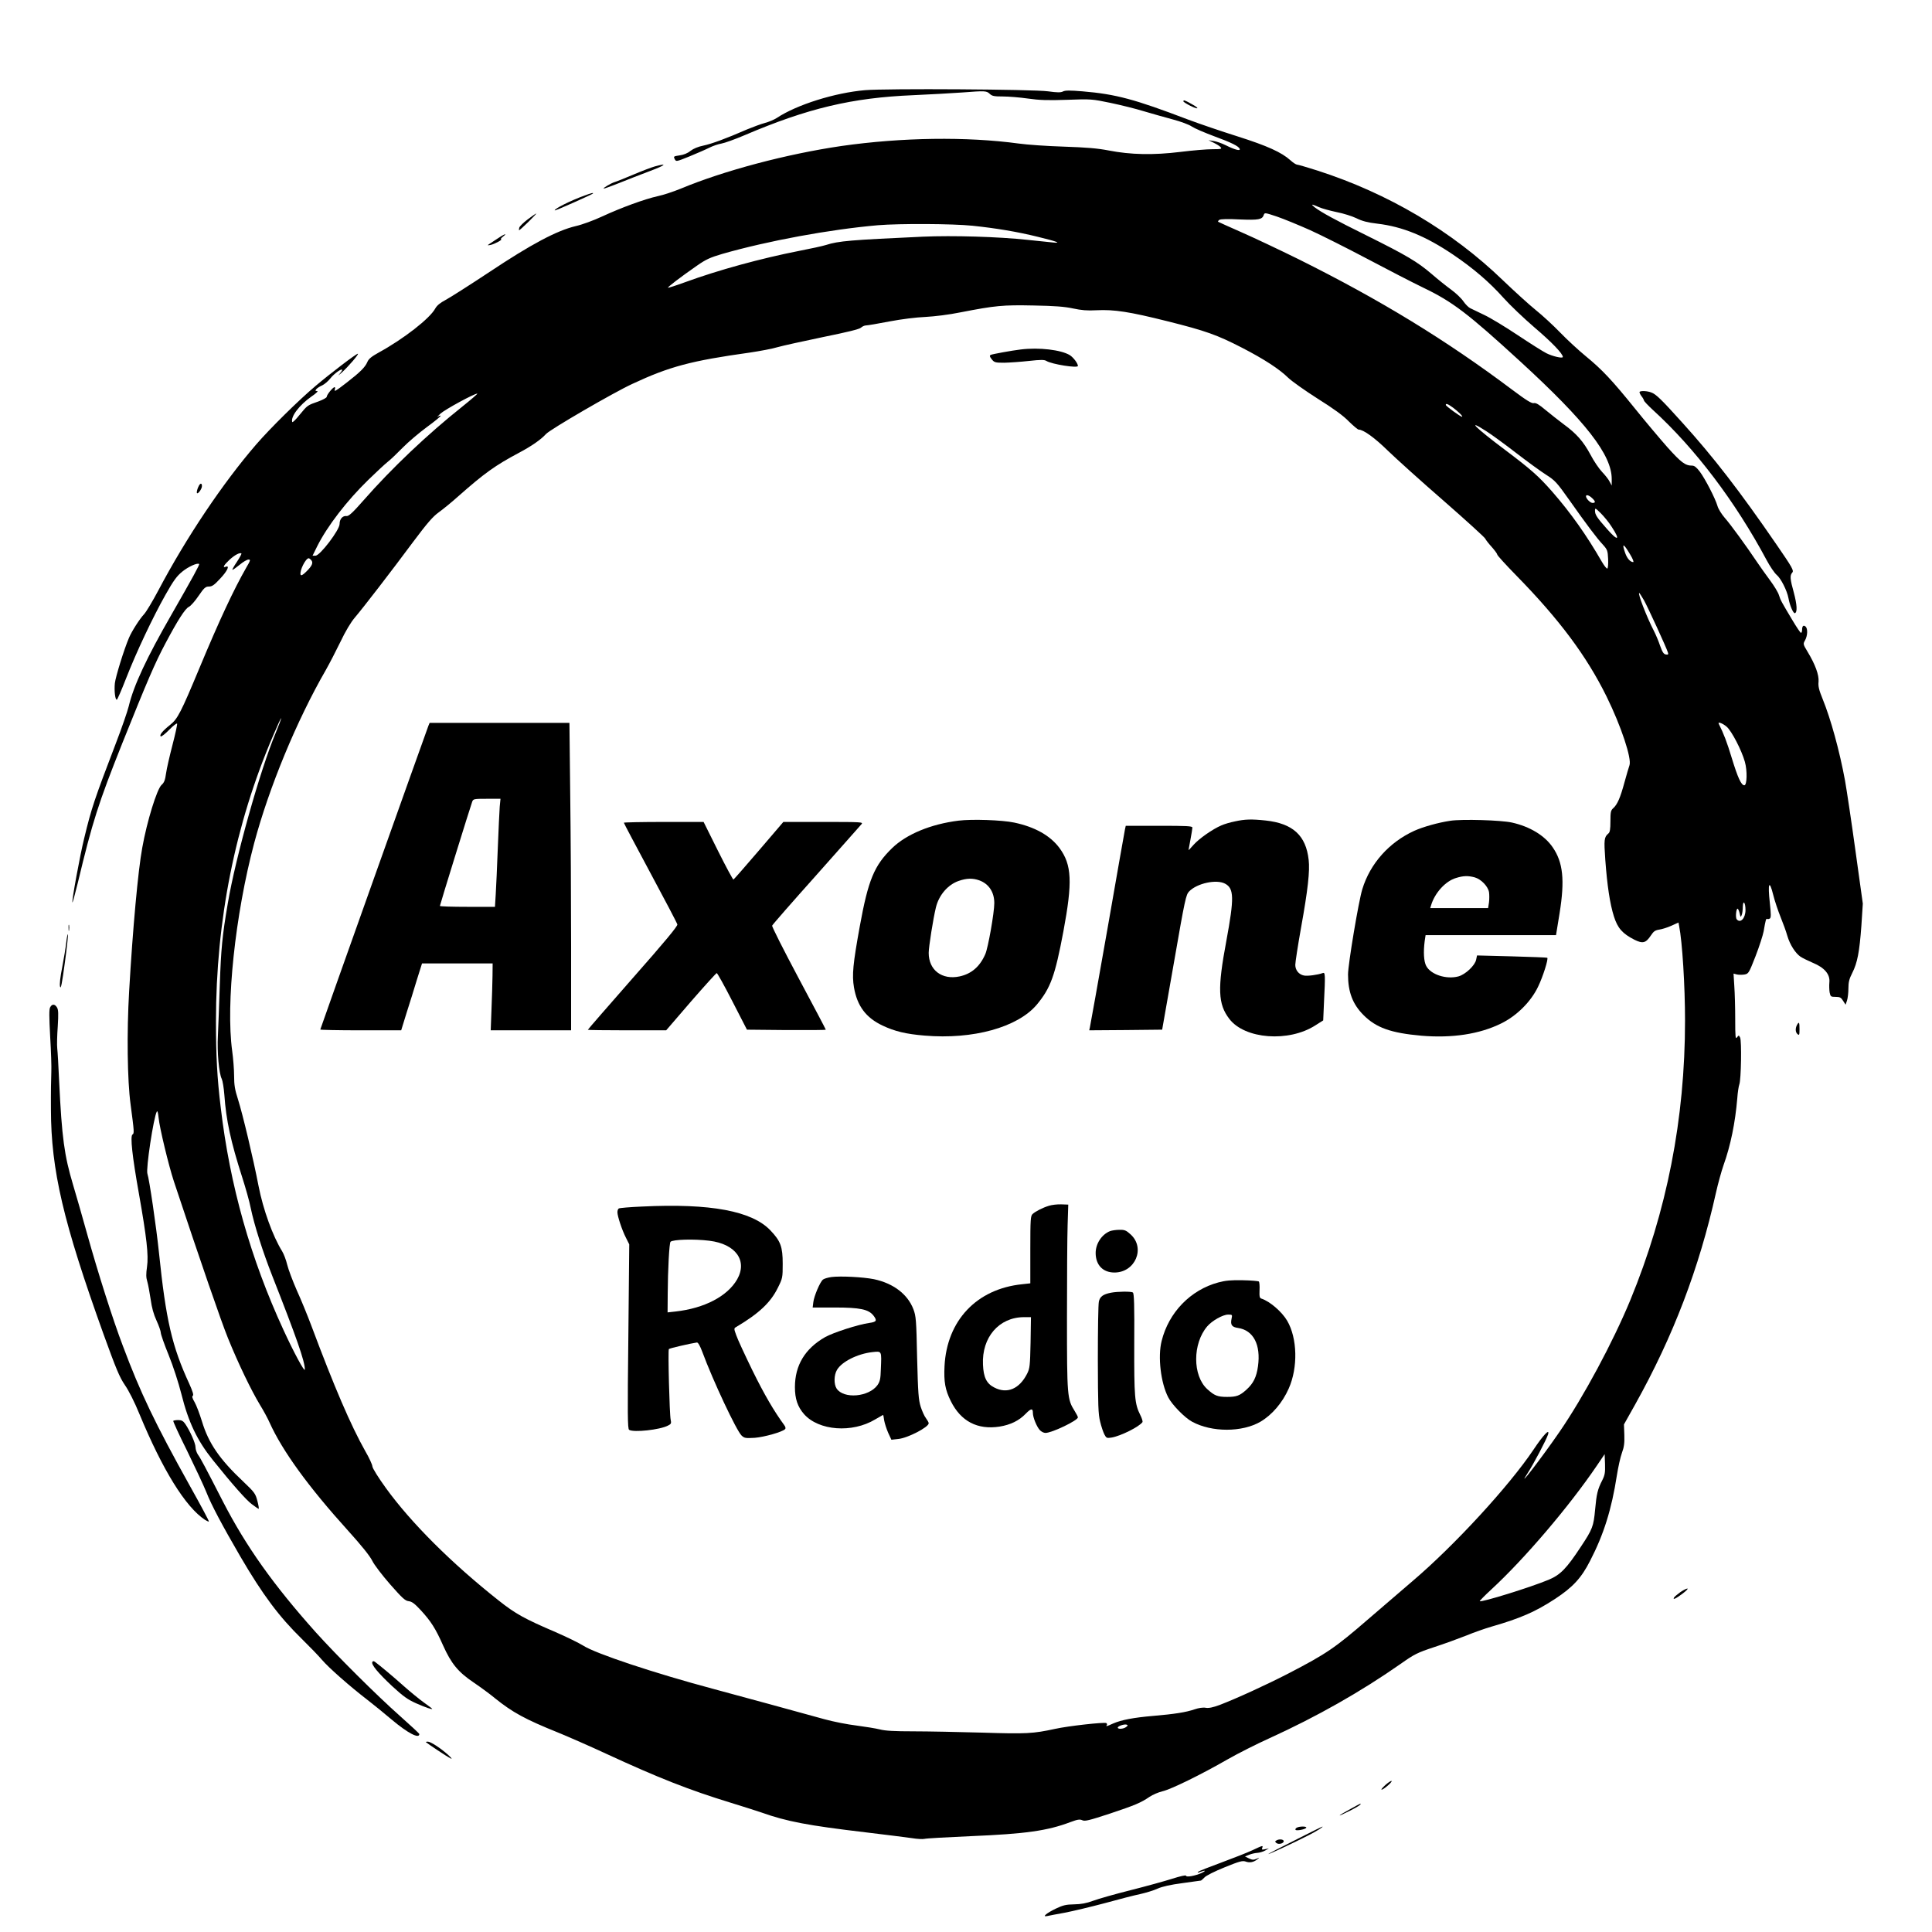 <?xml version="1.0" standalone="no"?>
<!DOCTYPE svg PUBLIC "-//W3C//DTD SVG 20010904//EN"
 "http://www.w3.org/TR/2001/REC-SVG-20010904/DTD/svg10.dtd">
<svg version="1.0" xmlns="http://www.w3.org/2000/svg"
 width="1502pt" height="1502pt" viewBox="0 0 1502 1502"
 preserveAspectRatio="xMidYMid meet">
<g transform="translate(0,1502) scale(0.1,-0.1)"
fill="#000000" stroke="none">
<path d="M6725 14319 c-234 -20 -531 -113 -686 -216 -20 -13 -62 -31 -93 -39
-30 -8 -92 -31 -138 -50 -160 -70 -277 -113 -340 -126 -40 -8 -76 -23 -100
-41 -23 -19 -54 -31 -85 -35 -46 -7 -48 -8 -38 -28 11 -22 11 -22 115 20 58
24 128 54 155 68 28 14 70 28 94 32 24 4 105 33 180 65 490 209 833 291 1311
311 129 6 300 15 380 21 182 14 189 13 215 -11 18 -17 35 -20 101 -20 44 0
131 -7 194 -16 90 -13 156 -15 305 -10 187 7 194 6 339 -24 81 -17 198 -46
259 -65 62 -18 162 -47 223 -63 61 -16 129 -41 150 -56 21 -14 98 -47 170 -74
139 -51 195 -79 202 -100 6 -18 -39 -6 -109 29 -30 15 -73 30 -95 33 l-39 6
41 -20 c23 -11 47 -26 54 -35 11 -13 3 -15 -64 -15 -42 0 -154 -9 -249 -21
-211 -26 -388 -22 -557 11 -87 17 -173 24 -350 30 -129 4 -287 15 -350 24
-405 55 -908 48 -1378 -19 -424 -62 -913 -191 -1253 -333 -54 -22 -132 -48
-175 -57 -100 -22 -284 -89 -433 -158 -64 -30 -156 -64 -206 -75 -147 -35
-346 -141 -669 -356 -154 -102 -308 -200 -342 -218 -42 -22 -67 -43 -80 -66
-41 -77 -246 -237 -440 -343 -56 -31 -78 -49 -88 -73 -17 -40 -53 -77 -160
-160 -88 -68 -102 -76 -92 -51 3 8 1 15 -3 15 -13 0 -61 -59 -61 -75 0 -7 -28
-22 -62 -35 -89 -31 -87 -30 -148 -104 -30 -38 -56 -63 -58 -57 -14 41 55 132
149 198 37 25 55 43 45 43 -16 0 -16 2 -6 16 8 8 28 21 45 28 17 8 46 32 64
55 30 38 91 81 91 64 0 -4 -10 -18 -22 -32 -13 -14 -6 -10 15 9 55 49 141 150
129 150 -13 0 -211 -151 -327 -249 -132 -111 -354 -330 -463 -456 -261 -302
-545 -726 -761 -1135 -45 -85 -95 -168 -111 -185 -34 -36 -96 -133 -117 -183
-39 -91 -104 -302 -110 -353 -6 -59 2 -129 15 -129 4 0 36 73 71 163 82 210
208 476 307 652 63 112 89 147 131 181 46 38 119 71 131 59 5 -5 -46 -98 -216
-395 -192 -334 -293 -550 -331 -710 -10 -41 -55 -171 -100 -288 -168 -439
-190 -505 -246 -737 -34 -137 -99 -494 -92 -501 2 -2 21 67 42 153 114 476
159 616 345 1083 197 491 254 624 337 780 95 179 152 268 181 282 15 7 49 46
76 86 43 63 54 72 80 72 25 0 42 12 88 62 55 58 77 105 43 92 -28 -11 -15 13
29 54 41 38 82 59 93 49 2 -3 -14 -33 -36 -66 -23 -34 -38 -61 -34 -61 5 0 30
18 57 40 26 22 57 40 68 40 17 0 16 -6 -17 -62 -98 -171 -210 -411 -363 -778
-145 -348 -171 -399 -229 -445 -59 -47 -87 -81 -73 -90 5 -3 35 20 66 52 31
32 59 53 61 47 2 -7 -14 -81 -36 -165 -22 -85 -45 -184 -50 -221 -7 -52 -15
-73 -35 -90 -36 -33 -113 -281 -150 -488 -33 -179 -74 -629 -102 -1115 -19
-324 -14 -693 11 -880 29 -218 29 -226 15 -235 -19 -12 -2 -169 50 -460 60
-340 76 -479 63 -568 -8 -56 -8 -83 2 -115 7 -23 18 -85 26 -137 9 -66 23
-117 46 -167 18 -39 33 -82 33 -94 0 -12 27 -90 61 -173 35 -86 77 -216 99
-303 55 -220 123 -362 244 -513 154 -192 262 -314 305 -345 25 -19 49 -35 52
-35 3 0 -1 28 -10 61 -15 58 -22 67 -109 150 -186 175 -271 300 -322 469 -18
58 -43 125 -57 149 -18 30 -22 46 -14 50 8 5 -1 34 -27 92 -135 292 -182 496
-236 1019 -21 203 -76 576 -90 615 -13 35 48 439 73 483 5 9 10 -8 14 -48 7
-76 78 -371 119 -495 208 -626 368 -1090 421 -1220 80 -197 179 -402 247 -515
29 -47 63 -110 76 -140 99 -219 299 -496 611 -841 104 -115 169 -196 187 -233
15 -31 77 -112 139 -183 95 -108 117 -128 144 -131 25 -3 46 -18 94 -70 79
-86 115 -142 174 -275 64 -142 117 -206 237 -287 53 -36 127 -90 164 -121 139
-112 236 -165 494 -269 85 -35 252 -108 370 -163 409 -189 648 -283 971 -382
84 -26 192 -60 239 -76 197 -70 361 -101 809 -154 157 -19 319 -39 359 -45 41
-7 85 -9 98 -6 14 4 174 13 357 21 433 18 600 42 780 110 54 20 71 23 91 14
20 -10 54 -1 213 51 197 66 241 84 310 131 23 16 68 35 100 43 67 15 303 131
508 249 77 44 223 118 325 164 367 167 711 362 1018 577 108 76 129 87 262
131 80 26 192 67 250 90 58 24 146 55 195 69 226 65 342 116 495 216 138 91
204 162 272 296 106 205 167 399 208 664 10 63 27 141 39 174 17 46 21 76 19
140 l-3 82 87 155 c297 532 497 1058 628 1645 16 72 43 169 59 215 55 153 91
330 107 519 3 47 11 96 16 110 14 36 19 339 6 364 -10 19 -11 19 -24 1 -12
-16 -14 3 -14 141 0 87 -3 203 -7 257 l-6 98 27 -7 c14 -3 41 -3 59 0 31 6 34
12 85 142 29 75 57 162 63 193 15 88 19 102 27 97 4 -3 14 -1 21 3 10 7 10 30
0 123 -17 153 -4 183 26 63 12 -49 39 -128 58 -175 19 -47 43 -112 52 -145 20
-68 62 -135 103 -163 15 -10 58 -31 95 -47 92 -38 136 -90 129 -153 -2 -23 -1
-58 2 -77 7 -33 9 -35 47 -35 33 0 42 -5 58 -31 l19 -30 11 32 c6 18 11 60 11
94 0 49 6 74 30 121 40 79 56 163 71 368 l11 171 -57 410 c-31 226 -68 471
-81 545 -43 234 -111 480 -174 635 -29 71 -36 100 -32 136 4 52 -26 134 -86
233 -35 58 -35 60 -19 88 20 36 22 91 4 107 -17 14 -27 4 -27 -26 0 -12 -4
-23 -9 -23 -4 0 -34 44 -66 98 -86 144 -92 154 -105 195 -6 21 -37 72 -69 115
-31 42 -77 106 -101 142 -85 127 -209 297 -252 345 -24 28 -50 69 -56 92 -17
58 -94 208 -137 266 -25 33 -42 47 -59 47 -55 0 -86 24 -193 143 -59 67 -172
201 -250 298 -180 223 -258 306 -385 410 -56 46 -146 129 -199 184 -54 56
-139 134 -190 175 -51 41 -165 145 -254 230 -396 383 -893 677 -1443 854 -79
25 -150 46 -158 46 -8 0 -31 15 -52 34 -69 62 -179 112 -412 186 -124 39 -297
98 -385 131 -415 158 -559 197 -820 219 -98 8 -134 8 -151 -1 -17 -9 -44 -9
-116 1 -115 16 -1260 23 -1423 9z m3528 -909 c24 -11 87 -28 139 -39 52 -10
121 -32 154 -48 44 -22 86 -33 163 -42 195 -23 375 -97 587 -240 157 -106 283
-214 392 -336 49 -55 158 -159 243 -232 134 -114 219 -203 219 -228 0 -14 -81
5 -128 29 -26 13 -126 76 -222 140 -96 64 -213 135 -260 157 -47 23 -96 46
-110 53 -13 6 -37 30 -53 53 -15 23 -58 64 -95 91 -37 27 -106 82 -153 123
-110 94 -196 145 -504 298 -247 122 -356 182 -405 220 -32 26 -24 26 33 1z
m-68 -179 c88 -40 287 -140 442 -222 155 -82 352 -184 439 -226 227 -109 346
-200 754 -574 510 -468 710 -725 710 -913 l0 -51 -16 30 c-8 17 -34 50 -58 75
-24 25 -65 85 -91 135 -56 104 -109 164 -209 237 -39 29 -102 79 -141 111 -51
43 -75 57 -91 53 -16 -4 -57 21 -165 102 -519 390 -1031 702 -1662 1016 -150
74 -351 169 -447 211 -96 42 -177 79 -180 81 -2 3 2 10 10 15 9 6 68 8 156 3
149 -6 177 -1 189 35 6 19 10 18 103 -13 53 -18 169 -66 257 -105z m-2624 34
c182 -19 350 -47 507 -86 149 -36 190 -52 116 -44 -28 3 -115 12 -193 20 -231
25 -583 35 -816 25 -564 -26 -655 -33 -755 -65 -25 -8 -117 -28 -205 -45 -300
-59 -629 -149 -889 -244 -71 -26 -131 -45 -133 -43 -4 5 95 81 226 172 70 49
102 63 196 91 356 102 834 190 1210 223 172 14 580 12 736 -4z m781 -643 c65
-14 111 -18 182 -14 138 7 259 -12 550 -85 300 -75 387 -106 585 -208 170 -88
288 -165 356 -232 28 -27 131 -100 230 -163 123 -77 200 -133 242 -177 35 -34
69 -63 76 -63 36 0 123 -62 227 -164 63 -61 258 -237 433 -389 175 -153 321
-286 324 -295 4 -9 26 -38 50 -64 23 -26 43 -53 43 -59 0 -7 67 -80 148 -163
336 -343 547 -627 702 -941 114 -232 197 -483 178 -535 -5 -14 -23 -74 -39
-133 -32 -118 -55 -172 -88 -201 -18 -16 -21 -30 -21 -101 0 -62 -4 -86 -16
-95 -33 -28 -35 -48 -24 -203 15 -203 36 -343 67 -441 29 -92 66 -134 160
-182 65 -32 88 -26 128 34 21 32 33 40 65 45 21 3 63 16 94 30 l55 25 5 -26
c25 -125 46 -467 46 -737 0 -763 -141 -1482 -426 -2174 -135 -326 -363 -751
-550 -1023 -136 -198 -343 -467 -249 -323 47 72 147 262 160 303 15 51 -37 -4
-113 -118 -189 -282 -615 -745 -937 -1019 -60 -51 -217 -186 -348 -299 -259
-224 -323 -268 -622 -423 -171 -88 -398 -192 -533 -244 -52 -19 -84 -26 -108
-22 -21 4 -55 -1 -87 -12 -67 -23 -157 -37 -322 -51 -152 -13 -246 -31 -311
-59 -53 -24 -58 -25 -49 -12 3 5 1 12 -4 15 -14 9 -296 -22 -399 -45 -171 -37
-222 -40 -567 -29 -181 5 -422 10 -534 10 -148 0 -219 4 -261 15 -32 8 -113
21 -181 30 -68 8 -180 30 -249 49 -227 63 -631 173 -865 236 -456 122 -915
274 -1012 337 -32 20 -128 67 -213 104 -243 104 -313 143 -443 246 -368 291
-681 604 -876 873 -60 83 -105 155 -106 170 -1 14 -25 67 -55 118 -114 203
-240 496 -420 977 -29 77 -79 200 -112 272 -32 73 -66 163 -75 200 -9 38 -27
85 -40 106 -72 116 -147 322 -183 507 -42 217 -123 557 -160 674 -24 74 -30
111 -30 182 0 49 -7 136 -15 194 -50 367 23 1058 171 1615 116 434 330 952
557 1346 29 51 81 152 115 222 38 80 80 150 110 185 64 75 284 360 456 592
108 144 151 194 197 227 32 23 101 79 151 124 206 182 289 241 473 339 98 52
170 102 210 146 33 36 521 320 670 389 291 136 458 180 915 244 80 12 177 30
215 42 39 11 197 46 351 78 192 39 287 62 298 74 10 9 27 17 39 17 12 0 94 14
182 31 95 18 208 32 280 35 72 4 181 17 274 36 268 52 327 58 566 53 167 -3
241 -9 307 -23z m-4749 -764 c-269 -214 -547 -477 -767 -728 -85 -97 -115
-124 -132 -122 -30 4 -54 -23 -54 -62 0 -46 -152 -246 -187 -246 l-23 0 36 73
c78 156 231 355 399 518 61 59 128 122 150 139 22 17 74 67 116 110 42 43 127
115 188 160 62 45 110 85 107 88 -3 2 -14 -1 -23 -8 -10 -7 0 4 22 25 36 32
261 155 286 155 5 0 -48 -46 -118 -102z m7703 -7 c41 -30 82 -71 70 -71 -12 0
-126 83 -126 92 0 14 16 8 56 -21z m260 -184 c38 -24 141 -99 229 -167 88 -68
194 -145 235 -171 69 -44 83 -59 180 -196 131 -186 214 -297 262 -348 34 -38
37 -46 40 -110 2 -39 -1 -72 -6 -75 -5 -3 -25 22 -44 55 -117 203 -239 376
-384 542 -107 122 -165 173 -368 326 -231 173 -306 248 -144 144z m821 -519
c28 -26 29 -38 4 -38 -18 0 -51 34 -51 52 0 15 24 8 47 -14z m153 -224 c70
-106 49 -115 -37 -16 -78 88 -93 111 -93 141 0 24 2 23 45 -19 25 -25 64 -72
85 -106z m143 -214 c20 -33 31 -60 24 -60 -23 1 -47 28 -62 70 -29 82 -14 78
38 -10z m-10253 -45 c17 -20 6 -45 -39 -89 -27 -27 -40 -33 -44 -24 -10 29 39
128 63 128 4 0 13 -7 20 -15z m10361 -312 c31 -56 175 -369 186 -406 5 -15 1
-18 -16 -15 -17 2 -27 18 -45 68 -12 36 -34 88 -48 115 -57 110 -128 295 -114
295 2 0 19 -26 37 -57z m-10637 -1029 c-121 -288 -313 -970 -373 -1327 -43
-250 -53 -358 -62 -627 -5 -157 -12 -337 -15 -402 -7 -126 8 -293 30 -336 7
-15 16 -70 20 -122 14 -200 50 -366 140 -646 25 -78 55 -183 65 -235 28 -134
93 -338 168 -529 188 -478 254 -666 253 -727 -1 -25 -86 133 -166 307 -256
555 -417 1125 -488 1730 -28 229 -37 403 -37 670 0 784 149 1533 443 2218 33
78 62 141 64 139 2 -2 -17 -53 -42 -113z m11280 46 c39 -34 116 -183 141 -272
20 -70 17 -183 -4 -183 -24 0 -51 59 -98 213 -37 122 -62 188 -101 265 -10 19
31 4 62 -23z m146 -1425 c0 -64 -40 -106 -68 -72 -12 14 -4 90 8 82 4 -3 11
-19 15 -37 6 -29 8 -31 15 -13 5 11 9 40 9 65 2 58 21 34 21 -25z m-1113
-4432 c-37 -72 -45 -108 -56 -228 -12 -131 -20 -153 -111 -290 -112 -170 -159
-218 -249 -256 -141 -59 -525 -178 -537 -167 -2 2 39 44 91 92 256 236 604
644 819 961 l61 90 3 -77 c2 -65 -1 -85 -21 -125z m-3703 -1920 c-20 -15 -64
-18 -64 -4 0 12 51 29 69 23 11 -4 10 -8 -5 -19z"/>
<path d="M7935 12303 c-68 -8 -221 -36 -233 -42 -10 -6 -8 -14 8 -34 20 -25
27 -27 98 -27 42 1 129 7 192 14 91 10 119 10 135 0 42 -26 245 -58 245 -39 0
20 -35 66 -63 84 -67 41 -239 62 -382 44z"/>
<path d="M3330 9376 c-27 -72 -840 -2355 -840 -2360 0 -3 141 -6 314 -6 l315
0 41 133 c23 72 60 189 81 260 l40 127 275 0 274 0 -1 -97 c-1 -54 -4 -171 -8
-261 l-6 -162 313 0 312 0 0 648 c0 356 -3 893 -7 1195 l-6 547 -544 0 -543 0
-10 -24z m555 -628 c-3 -35 -9 -180 -15 -323 -5 -143 -13 -304 -16 -357 l-6
-98 -214 0 c-118 0 -214 3 -214 7 0 8 238 776 251 810 8 22 14 23 114 23 l106
0 -6 -62z"/>
<path d="M7452 8640 c-216 -27 -404 -105 -516 -213 -140 -136 -186 -247 -252
-610 -53 -292 -61 -377 -45 -473 25 -145 93 -236 222 -297 95 -45 182 -66 327
-78 377 -32 723 64 872 240 108 130 142 224 207 569 72 386 66 518 -30 649
-72 97 -191 164 -352 198 -94 20 -329 28 -433 15z m161 -464 c74 -27 117 -91
117 -177 0 -75 -48 -347 -70 -397 -43 -98 -108 -153 -200 -173 -137 -29 -240
49 -240 183 0 46 35 267 56 353 23 96 93 177 176 206 63 22 109 23 161 5z"/>
<path d="M9600 8634 c-36 -7 -83 -21 -105 -31 -68 -29 -172 -102 -215 -150
-22 -25 -40 -44 -40 -42 0 2 7 39 15 82 8 43 15 85 15 93 0 12 -43 14 -259 14
l-259 0 -6 -27 c-3 -16 -65 -363 -136 -773 -72 -410 -134 -755 -137 -768 l-5
-22 283 2 284 3 92 524 c86 495 93 525 118 551 61 63 212 96 279 60 70 -37 72
-110 10 -445 -70 -373 -65 -491 23 -606 120 -158 463 -184 670 -50 l60 38 6
138 c11 220 10 238 -10 230 -38 -14 -119 -25 -146 -19 -40 8 -67 42 -67 83 0
19 20 150 45 290 53 293 69 440 59 526 -21 190 -123 283 -334 306 -112 12
-162 10 -240 -7z"/>
<path d="M11275 8639 c-94 -14 -211 -47 -280 -78 -195 -89 -343 -254 -404
-454 -29 -94 -111 -585 -111 -663 0 -136 36 -231 120 -315 98 -99 213 -140
451 -161 238 -20 451 12 619 95 121 59 232 169 288 287 37 76 81 215 71 224
-2 2 -126 7 -275 11 l-271 7 -7 -33 c-9 -45 -83 -115 -138 -130 -94 -25 -214
14 -250 81 -19 36 -23 108 -12 194 l7 46 507 0 507 0 28 172 c41 256 27 394
-54 511 -62 91 -177 161 -316 192 -83 19 -390 28 -480 14z m190 -440 c49 -14
102 -68 111 -114 3 -19 3 -55 0 -80 l-7 -45 -225 0 -225 0 7 23 c29 96 112
187 193 211 57 18 94 19 146 5z"/>
<path d="M4850 8624 c0 -4 93 -179 206 -390 113 -210 208 -391 210 -401 3 -13
-99 -136 -346 -416 -192 -219 -350 -400 -350 -403 0 -2 137 -4 305 -4 l304 0
192 223 c106 122 197 222 201 222 5 0 60 -99 122 -220 l113 -220 307 -3 c168
-1 306 0 306 3 0 3 -95 183 -211 400 -116 218 -209 401 -206 409 3 8 157 184
343 392 185 209 344 387 352 397 14 16 -1 17 -296 17 l-312 0 -190 -222 c-105
-123 -194 -224 -198 -226 -4 -1 -58 99 -120 223 l-112 225 -310 0 c-170 0
-310 -3 -310 -6z"/>
<path d="M8155 5646 c-49 -15 -104 -43 -127 -64 -16 -14 -18 -40 -18 -277 l0
-262 -63 -7 c-354 -36 -586 -282 -604 -637 -6 -121 5 -184 49 -272 78 -157
207 -224 378 -198 86 14 152 46 204 100 42 43 56 44 56 6 0 -34 29 -105 53
-132 11 -13 31 -23 45 -23 50 0 252 97 252 121 0 5 -11 27 -25 49 -58 92 -60
113 -60 725 0 308 2 632 5 720 l5 160 -55 2 c-30 1 -73 -4 -95 -11z m-143
-1063 c-4 -182 -6 -201 -27 -243 -60 -118 -155 -159 -255 -107 -60 30 -84 79
-88 178 -10 212 124 368 318 369 l55 0 -3 -197z"/>
<path d="M4993 5640 c-94 -4 -177 -11 -182 -15 -6 -3 -11 -16 -11 -29 0 -31
36 -140 67 -200 l25 -50 -7 -716 c-7 -606 -6 -719 6 -726 35 -22 239 0 302 33
25 12 27 18 21 46 -9 40 -22 540 -14 549 4 6 169 44 218 51 9 1 25 -27 42 -73
84 -227 266 -613 305 -650 22 -21 31 -22 103 -18 74 6 213 45 235 67 7 7 4 18
-7 33 -79 108 -154 236 -246 423 -59 121 -116 244 -126 274 -19 52 -19 54 0
65 177 105 267 190 323 304 37 74 38 79 38 187 0 132 -16 176 -95 259 -143
151 -465 212 -997 186z m522 -266 c205 -25 298 -155 216 -300 -76 -132 -255
-225 -478 -250 l-63 -7 1 144 c1 187 12 396 22 405 18 18 184 23 302 8z"/>
<path d="M8630 5449 c-65 -26 -112 -98 -112 -170 0 -93 56 -152 146 -152 162
0 243 191 125 297 -34 31 -46 36 -87 35 -26 0 -58 -5 -72 -10z"/>
<path d="M6464 5092 c-28 -4 -58 -13 -66 -20 -23 -18 -70 -130 -75 -176 l-5
-41 173 0 c194 0 261 -14 299 -62 31 -40 25 -50 -32 -58 -86 -12 -278 -74
-343 -110 -156 -89 -235 -219 -235 -389 0 -91 21 -153 71 -210 114 -129 374
-149 553 -41 32 19 60 35 61 35 2 0 6 -19 9 -43 4 -23 18 -66 31 -96 l25 -54
54 6 c73 7 236 92 236 122 0 7 -10 24 -21 39 -12 15 -30 55 -41 89 -17 54 -21
104 -28 382 -6 296 -9 324 -29 377 -45 117 -156 201 -306 233 -84 17 -260 26
-331 17z m384 -717 c-2 -75 -7 -95 -26 -123 -67 -93 -263 -110 -318 -27 -22
34 -21 105 3 145 37 64 160 125 273 138 77 8 74 14 68 -133z"/>
<path d="M9472 5050 c-216 -58 -386 -233 -441 -455 -31 -122 -7 -326 51 -438
29 -57 128 -159 186 -190 153 -83 388 -83 531 0 90 53 171 147 220 258 73 164
67 392 -12 527 -41 70 -135 151 -200 172 -14 4 -17 16 -15 65 2 33 -1 63 -5
68 -5 4 -61 9 -125 10 -90 2 -134 -2 -190 -17z m103 -280 c-11 -50 1 -67 50
-74 120 -18 178 -131 155 -298 -12 -85 -36 -133 -90 -182 -52 -47 -77 -56
-150 -56 -75 0 -99 10 -155 61 -114 105 -114 353 0 487 37 44 122 92 163 92
32 0 33 -1 27 -30z"/>
<path d="M8637 4970 c-61 -12 -86 -30 -94 -69 -5 -20 -8 -223 -8 -451 1 -359
3 -424 18 -483 9 -37 24 -82 33 -99 15 -28 18 -30 56 -24 71 12 215 84 240
120 3 5 -4 30 -17 55 -44 88 -48 140 -47 555 2 302 -1 392 -11 398 -15 9 -118
8 -170 -2z"/>
<path d="M9200 14232 c0 -4 25 -20 55 -35 68 -33 73 -20 6 16 -52 29 -61 32
-61 19z"/>
<path d="M5090 13726 c-25 -7 -99 -35 -165 -63 -66 -28 -131 -54 -145 -58 -29
-9 -93 -46 -87 -51 2 -2 55 17 118 42 63 26 173 68 244 95 120 45 140 64 35
35z"/>
<path d="M4545 13500 c-106 -38 -242 -106 -232 -116 3 -4 286 122 296 131 8 9
-13 4 -64 -15z"/>
<path d="M4103 13315 c-33 -25 -63 -54 -66 -65 -3 -11 -3 -20 -1 -20 3 0 35
29 72 65 36 36 64 65 61 65 -3 0 -33 -20 -66 -45z"/>
<path d="M3869 13166 c-25 -17 -55 -37 -65 -43 -17 -11 -15 -12 11 -7 31 7 98
43 80 44 -5 0 1 9 15 20 40 31 10 21 -41 -14z"/>
<path d="M12747 11974 c-3 -4 3 -18 13 -32 11 -13 20 -30 21 -36 1 -6 32 -39
70 -74 327 -298 640 -711 883 -1166 26 -49 61 -100 78 -115 33 -27 81 -122 92
-181 10 -57 38 -121 50 -117 20 7 17 65 -8 159 -30 107 -32 135 -12 157 13 15
0 39 -122 216 -287 418 -493 684 -733 949 -164 182 -205 222 -242 235 -31 12
-80 14 -90 5z"/>
<path d="M1542 11235 c-7 -14 -12 -34 -12 -43 1 -25 40 24 40 49 0 27 -15 24
-28 -6z"/>
<path d="M533 7805 c0 -22 2 -30 4 -17 2 12 2 30 0 40 -3 9 -5 -1 -4 -23z"/>
<path d="M515 7693 c-4 -37 -18 -123 -31 -191 -16 -81 -22 -133 -17 -153 6
-22 15 24 37 186 16 118 27 218 24 221 -3 3 -9 -26 -13 -63z"/>
<path d="M390 7189 c-9 -15 -8 -75 0 -227 7 -114 11 -238 9 -277 -2 -38 -4
-169 -3 -290 1 -474 96 -876 408 -1745 100 -276 125 -336 167 -398 30 -43 76
-134 113 -225 180 -435 358 -723 510 -823 15 -9 28 -15 30 -13 3 2 -63 126
-146 274 -274 492 -386 726 -523 1092 -77 202 -193 567 -277 868 -38 138 -88
310 -110 384 -68 228 -87 365 -108 801 -5 118 -12 235 -15 260 -3 25 -1 101 4
170 6 99 5 130 -6 148 -17 28 -39 28 -53 1z"/>
<path d="M13970 7051 c-14 -28 -12 -57 5 -71 13 -11 15 -6 15 39 0 55 -4 61
-20 32z"/>
<path d="M1347 3974 c-3 -3 45 -108 107 -232 61 -125 129 -270 150 -322 39
-100 124 -259 264 -500 174 -298 302 -469 478 -641 60 -59 131 -132 157 -163
53 -62 214 -204 353 -311 49 -38 134 -107 188 -153 126 -106 216 -153 216
-113 0 4 -67 66 -148 138 -184 163 -497 475 -657 653 -329 368 -541 666 -721
1015 -139 271 -175 339 -195 366 -10 15 -19 41 -19 58 0 31 -44 130 -82 184
-14 20 -28 27 -52 27 -18 0 -35 -3 -39 -6z"/>
<path d="M13062 2641 c-22 -16 -43 -34 -47 -40 -13 -22 13 -10 65 29 29 22 47
40 38 40 -8 0 -33 -13 -56 -29z"/>
<path d="M2895 2100 c-12 -19 44 -86 154 -189 87 -80 121 -104 186 -133 75
-33 125 -50 125 -43 0 2 -28 23 -63 48 -35 25 -106 83 -158 129 -86 77 -180
155 -221 186 -12 9 -18 10 -23 2z"/>
<path d="M3311 1476 c13 -12 168 -115 189 -125 18 -9 14 -2 -15 25 -57 52
-137 104 -159 104 -11 0 -17 -2 -15 -4z"/>
<path d="M10774 1146 c-21 -19 -37 -36 -34 -39 3 -3 23 9 45 28 22 18 37 36
34 39 -3 3 -23 -9 -45 -28z"/>
<path d="M10498 956 c-105 -57 -112 -68 -11 -17 45 22 84 45 88 51 8 13 12 15
-77 -34z"/>
<path d="M10080 810 c-8 -5 -11 -12 -8 -16 9 -9 76 4 83 16 8 13 -55 13 -75 0z"/>
<path d="M10068 714 c-115 -57 -208 -106 -208 -108 0 -5 202 89 315 147 63 32
118 67 105 66 -3 0 -98 -47 -212 -105z"/>
<path d="M9922 711 c-11 -6 -10 -10 1 -19 17 -14 57 -4 57 14 0 15 -37 19 -58
5z"/>
<path d="M9735 635 c-38 -18 -146 -60 -240 -95 -93 -34 -174 -66 -180 -72 -7
-8 -4 -9 10 -3 45 17 57 14 19 -5 -49 -23 -124 -37 -124 -22 0 6 -48 -5 -107
-24 -60 -19 -205 -59 -324 -89 -119 -30 -250 -67 -290 -82 -54 -20 -94 -27
-149 -28 -62 -1 -87 -7 -141 -33 -73 -35 -111 -67 -68 -58 13 3 75 15 137 26
62 12 201 45 310 74 108 30 233 62 277 71 44 10 104 28 134 42 35 16 102 31
194 43 77 11 142 20 144 20 2 0 14 11 27 24 12 14 80 48 157 79 113 46 138 53
162 45 32 -12 63 -6 92 17 19 14 19 15 -7 4 -22 -10 -33 -9 -58 3 l-31 15 31
13 c17 7 45 14 63 15 18 1 46 9 62 18 l30 17 -29 -6 c-25 -6 -28 -4 -23 10 8
21 5 20 -78 -19z"/>
</g>
</svg>
